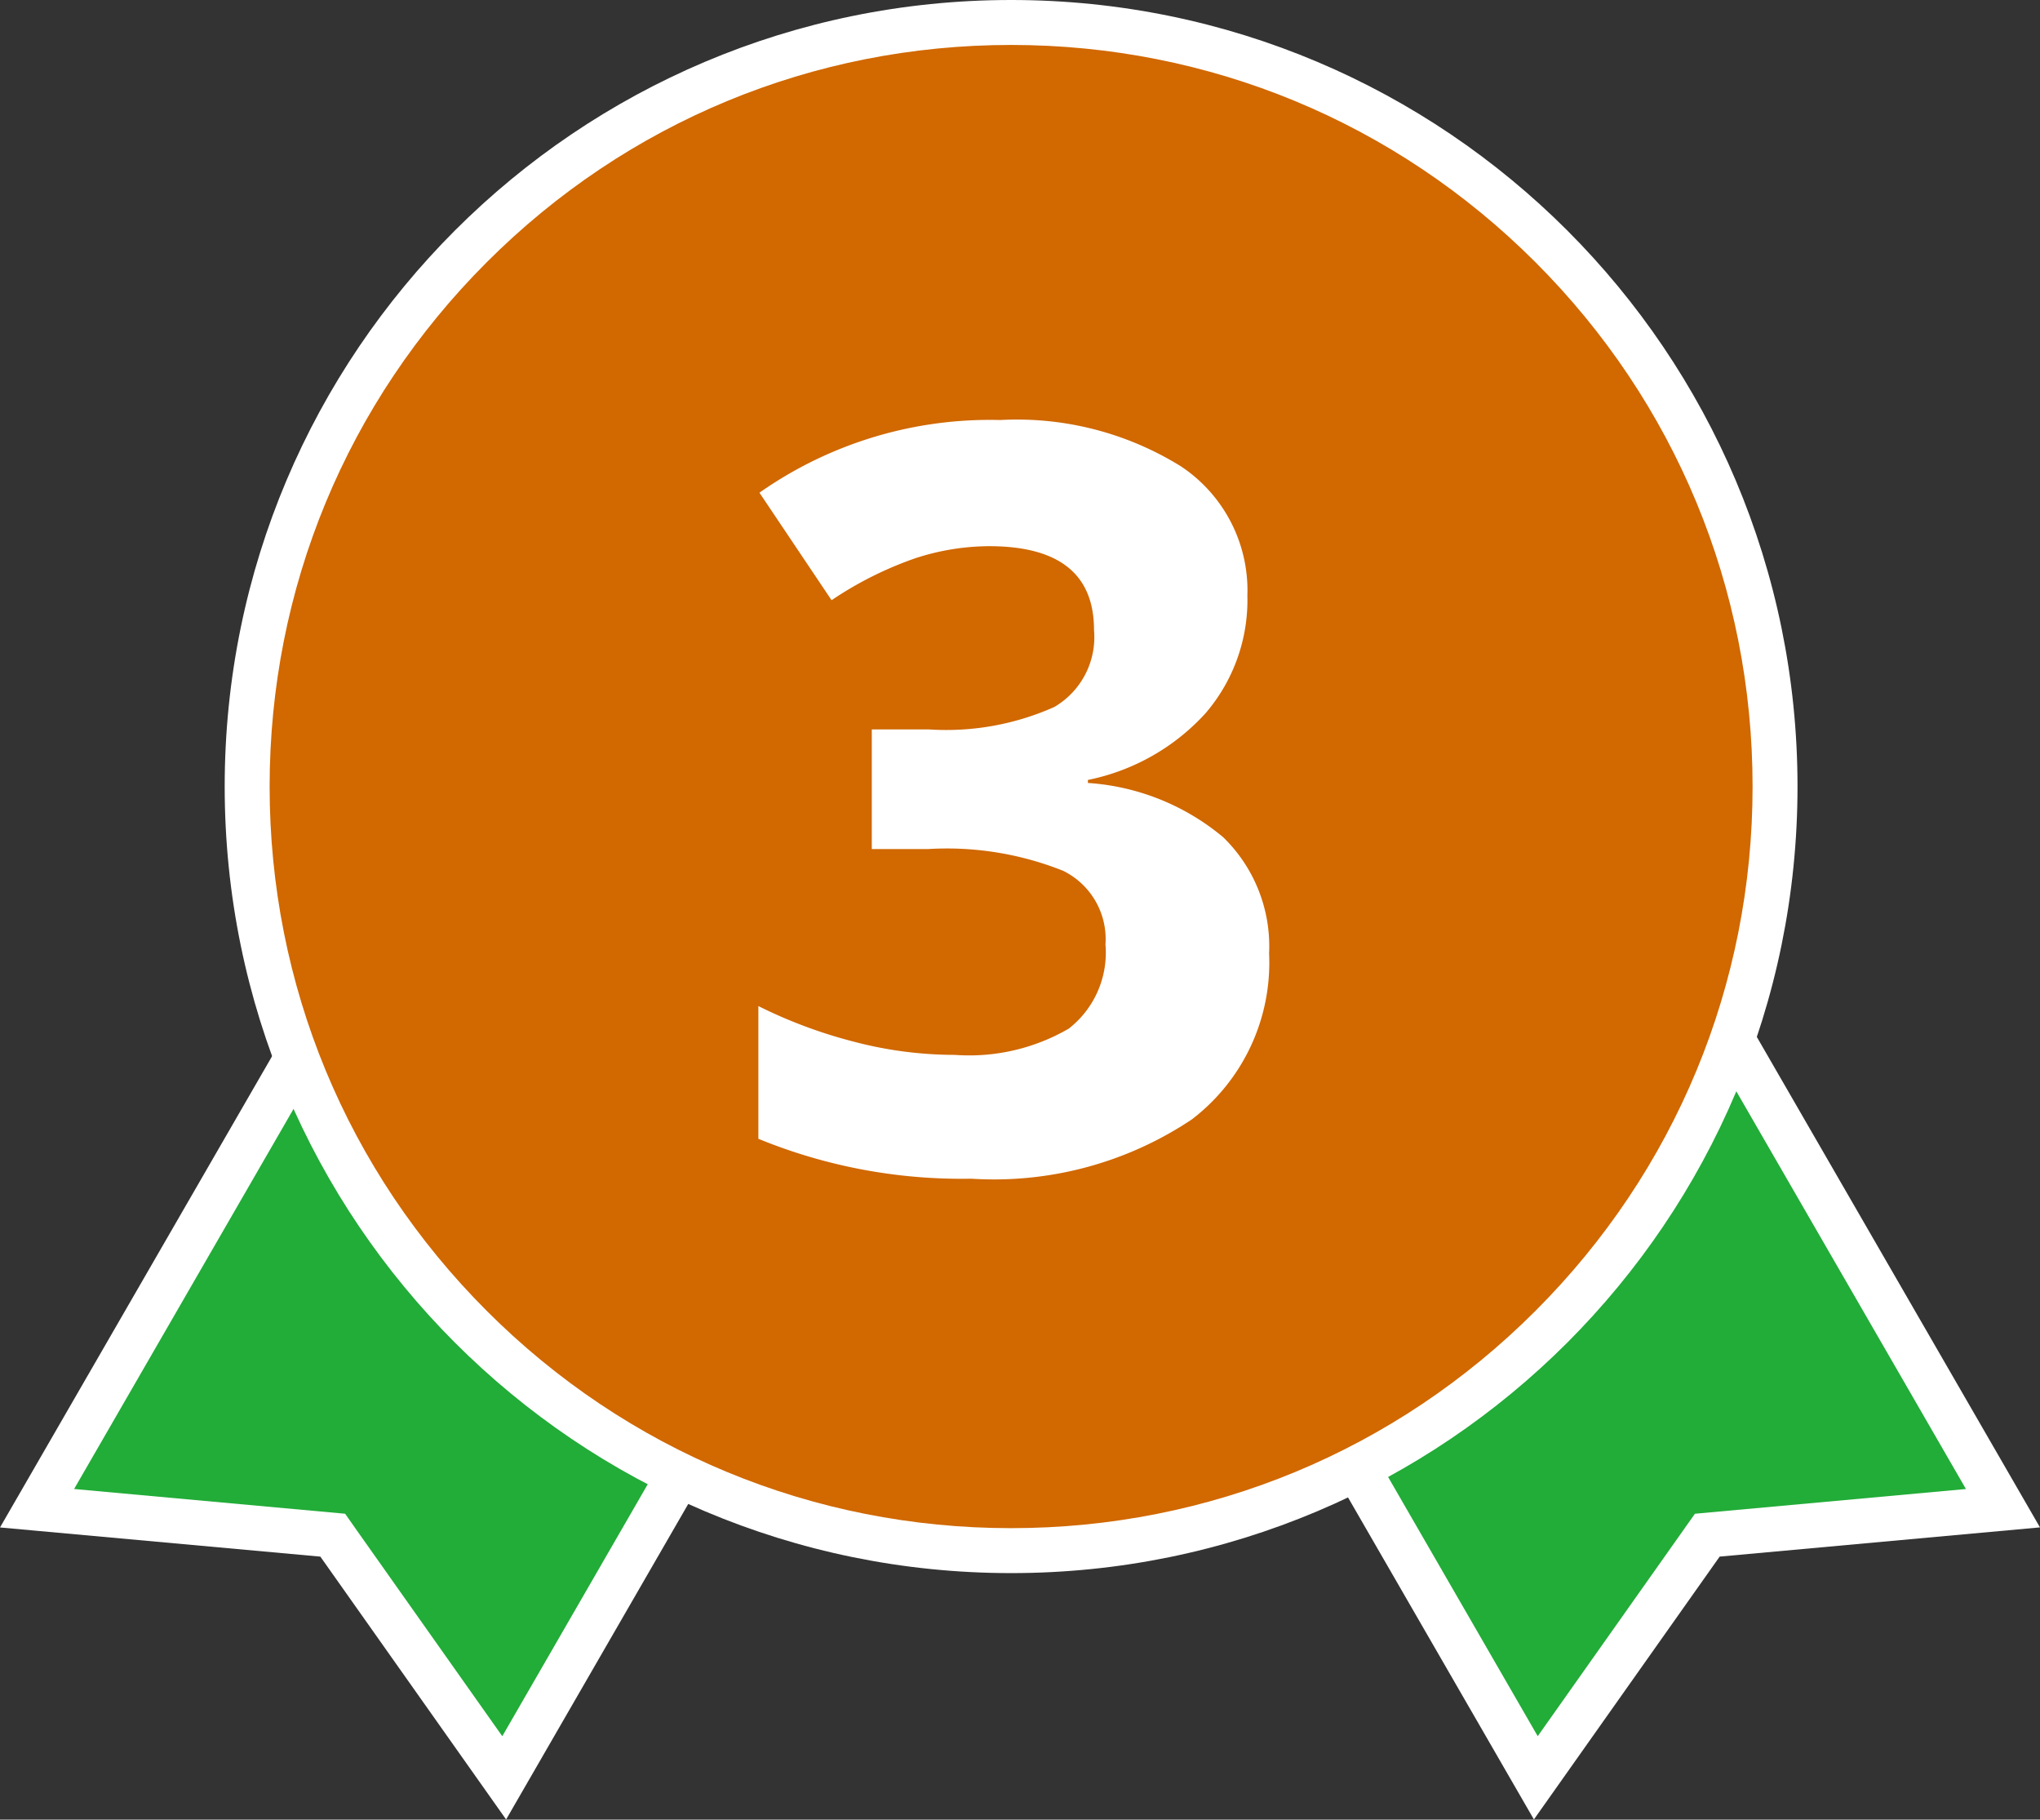 <svg xmlns="http://www.w3.org/2000/svg" xmlns:xlink="http://www.w3.org/1999/xlink" width="45.396" height="40.485" viewBox="0 0 45.396 40.485">
  <rect x="0" y="0" width="45.396" height="40.485" fill="#333333" stroke="none"/>
  <defs>
    <clipPath id="clip-path">
      <rect id="長方形_1564" data-name="長方形 1564" width="13" height="19" transform="translate(948 1210)" fill="#fff" stroke="#707070" stroke-width="1"/>
    </clipPath>
  </defs>
  <g id="グループ_5122" data-name="グループ 5122" transform="translate(-130 -1295)">
    <g id="グループ_3601" data-name="グループ 3601" transform="translate(-0.369 -4)">
      <g id="前面オブジェクトで型抜き_3" data-name="前面オブジェクトで型抜き 3" transform="translate(-12437.035 -26365.633) rotate(30)" fill="#22ac38">
        <path d="M 24733.5 17703.221 L 24733.502 17674.5 L 24745.502 17674.5 L 24745.502 17703.219 L 24739.707 17700.549 L 24739.498 17700.451 L 24739.289 17700.549 L 24733.5 17703.221 Z" stroke="none"/>
        <path d="M 24734 17702.439 L 24739.498 17699.9 L 24739.916 17700.094 L 24745.002 17702.438 L 24745.002 17675 L 24734.002 17675 L 24734 17702.439 M 24733 17704.004 L 24733.002 17674 L 24746.002 17674 L 24746.002 17704 L 24739.498 17701.002 L 24733 17704.004 Z" stroke="none" fill="#fff"/>
      </g>
      <g id="前面オブジェクトで型抜き_4" data-name="前面オブジェクトで型抜き 4" transform="translate(175.764 1332.982) rotate(150)" fill="#22ac38">
        <path d="M 12.502 29.502 L 0.502 29.502 L 0.5 0.781 L 6.288 3.454 L 6.498 3.551 L 6.707 3.454 L 12.502 0.783 L 12.502 29.502 Z" stroke="none"/>
        <path d="M 1 1.562 L 1.002 29.002 L 12.002 29.002 L 12.002 1.564 L 6.498 4.101 L 1 1.562 M -3.814697265625e-06 -0.002 L 0.002 0 L 6.498 3 L 13.002 0.002 L 13.002 30.002 L 0.002 30.002 L -3.814697265625e-06 -0.002 Z" stroke="none" fill="#fff"/>
      </g>
    </g>
    <g id="グループ_3600" data-name="グループ 3600" transform="translate(-803 93)">
      <g id="パス_5204" data-name="パス 5204" transform="translate(938 1202)" fill="#d16800">
        <path d="M 17.5 34.5 C 12.959 34.5 8.69 32.732 5.479 29.521 C 2.268 26.31 0.5 22.041 0.5 17.5 C 0.5 12.959 2.268 8.69 5.479 5.479 C 8.69 2.268 12.959 0.5 17.5 0.5 C 22.041 0.5 26.31 2.268 29.521 5.479 C 32.732 8.69 34.5 12.959 34.5 17.5 C 34.5 22.041 32.732 26.31 29.521 29.521 C 26.31 32.732 22.041 34.5 17.5 34.5 Z" stroke="none"/>
        <path d="M 17.5 1 C 13.093 1 8.949 2.716 5.833 5.833 C 2.716 8.949 1 13.093 1 17.5 C 1 21.907 2.716 26.051 5.833 29.167 C 8.949 32.284 13.093 34 17.5 34 C 21.907 34 26.051 32.284 29.167 29.167 C 32.284 26.051 34 21.907 34 17.5 C 34 13.093 32.284 8.949 29.167 5.833 C 26.051 2.716 21.907 1 17.5 1 M 17.5 0 C 27.165 0 35 7.835 35 17.5 C 35 27.165 27.165 35 17.5 35 C 7.835 35 0 27.165 0 17.5 C 0 7.835 7.835 0 17.5 0 Z" stroke="none" fill="#fff"/>
      </g>
      <g id="マスクグループ_32" data-name="マスクグループ 32" transform="translate(1)" clip-path="url(#clip-path)">
        <path id="パス_18341" data-name="パス 18341" d="M11.758-12.747a3.864,3.864,0,0,1-.932,2.617A4.831,4.831,0,0,1,8.209-8.647v.067a5.229,5.229,0,0,1,3.01,1.207,3.382,3.382,0,0,1,1.022,2.589,4.386,4.386,0,0,1-1.718,3.689A7.92,7.92,0,0,1,5.615.225,11.917,11.917,0,0,1,.876-.663V-3.616a10.711,10.711,0,0,0,2.1.786,8.837,8.837,0,0,0,2.269.3,4.412,4.412,0,0,0,2.538-.584A2.143,2.143,0,0,0,8.6-4.986a1.694,1.694,0,0,0-.943-1.64,6.979,6.979,0,0,0-3.01-.483H3.4V-9.771H4.672a5.9,5.9,0,0,0,2.791-.5,1.8,1.8,0,0,0,.882-1.713q0-1.864-2.336-1.864a5.346,5.346,0,0,0-1.645.27,8.037,8.037,0,0,0-1.859.932L.9-15.038a8.923,8.923,0,0,1,5.357-1.617,6.917,6.917,0,0,1,4.026,1.033A3.314,3.314,0,0,1,11.758-12.747Z" transform="translate(948 1228)" fill="#fff"/>
      </g>
    </g>
  </g>
</svg>
